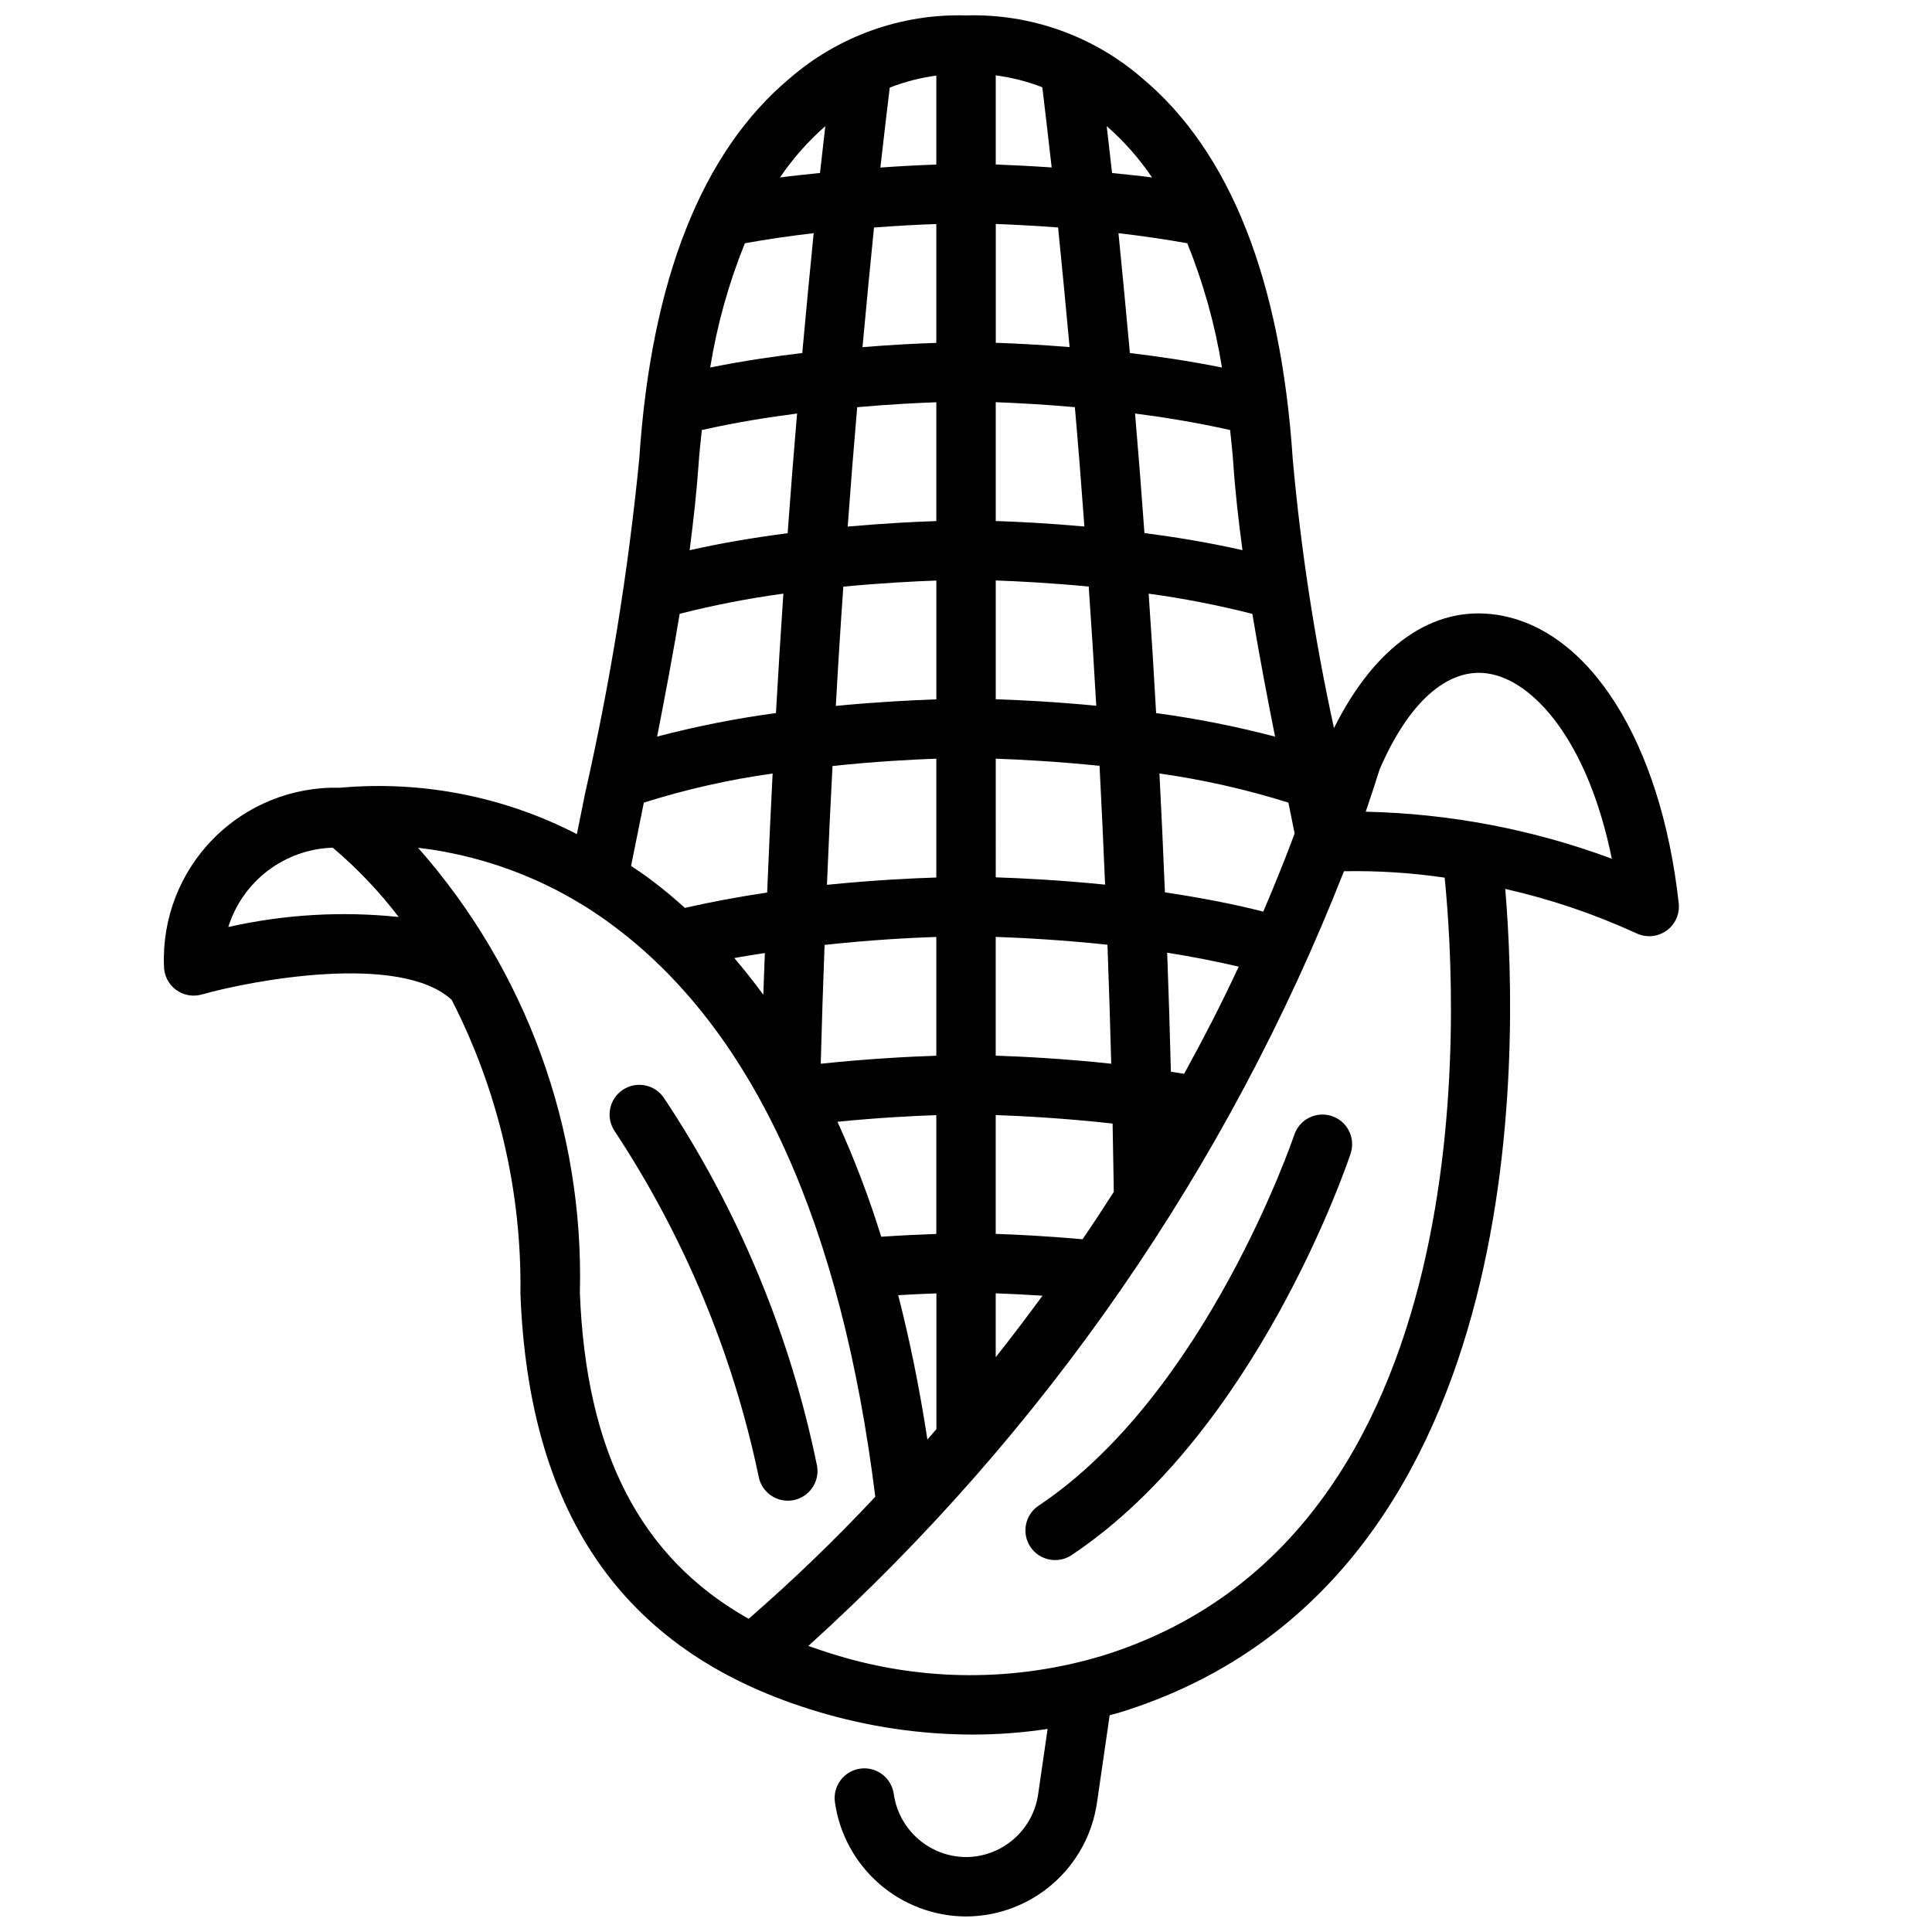 <?xml version="1.0" encoding="UTF-8"?>
<!-- Uploaded to: SVG Repo, www.svgrepo.com, Generator: SVG Repo Mixer Tools -->
<svg width="800px" height="800px" version="1.1" viewBox="144 144 512 512" xmlns="http://www.w3.org/2000/svg">
 <defs>
  <clipPath id="a">
   <path d="m187 148.09h402v503.81h-402z"/>
  </clipPath>
 </defs>
 <g clip-path="url(#a)">
  <path d="m585.56 390.7c2.359-1.648 3.633-4.453 3.32-7.316-4.723-42.809-23.719-72.824-48.305-76.469-16.863-2.512-32.195 8.273-43.059 30.039v0.004c-5.129-23.52-8.777-47.332-10.926-71.305-3.148-47.5-16.602-81.445-39.91-100.95-12.93-11.191-29.59-17.121-46.68-16.617-17.098-0.492-33.754 5.449-46.684 16.641-23.309 19.477-36.762 53.422-39.91 100.91-2.93 29.836-7.727 59.457-14.367 88.691-0.723 3.559-1.434 7.148-2.156 10.723-19.336-9.977-41.109-14.242-62.781-12.297-12.57-0.332-24.723 4.555-33.562 13.504-8.836 8.949-13.574 21.16-13.086 33.73 0.004 2.465 1.16 4.793 3.133 6.277 1.969 1.484 4.523 1.961 6.898 1.285 12.957-3.684 52.469-11.18 66.211 1.41 12.34 24.098 18.598 50.848 18.223 77.918 2.273 59.426 28.102 95.66 78.965 110.77 13.234 3.969 26.977 6 40.793 6.031 6.68 0 13.352-0.5 19.953-1.496l-2.512 17.32h0.004c-0.664 4.606-2.961 8.816-6.469 11.871-3.512 3.055-8 4.75-12.652 4.769-4.648-0.031-9.129-1.723-12.637-4.769-3.508-3.047-5.812-7.246-6.492-11.84-0.262-2.098-1.352-4-3.027-5.285-1.676-1.281-3.797-1.84-5.891-1.543-2.09 0.293-3.973 1.418-5.227 3.117-1.254 1.699-1.777 3.828-1.445 5.914 1.215 8.352 5.391 15.988 11.762 21.52 6.371 5.535 14.516 8.598 22.957 8.629 8.434-0.027 16.578-3.086 22.949-8.613 6.371-5.531 10.543-13.164 11.758-21.512l3.371-23.215c0.789-0.227 1.645-0.402 2.449-0.652 109.28-33.637 106.05-175.08 102.38-218.32 11.922 2.691 23.527 6.617 34.637 11.707 2.582 1.281 5.652 1.051 8.016-0.598zm-195.79 134.79c-2.066-13.492-4.648-26.246-7.738-38.258 3.883-0.227 7.344-0.379 10.125-0.473v35.969c-0.812 0.918-1.602 1.863-2.387 2.762zm-48.367-317.03c5.769-1.031 11.895-1.938 18.23-2.668-0.969 9.754-1.992 20.414-3.023 31.762-7.086 0.836-15.523 2.055-24.402 3.84v0.004c1.82-11.289 4.902-22.34 9.195-32.938zm126.43 32.938c-8.918-1.793-17.375-3.008-24.402-3.84-1.031-11.344-2.055-22.004-3.023-31.762 6.297 0.73 12.461 1.637 18.23 2.668v-0.004c4.293 10.598 7.375 21.648 9.195 32.938zm-75.699-38.023v31.488c-4.832 0.164-11.586 0.488-19.562 1.133 1.047-11.406 2.07-22.043 3.047-31.699 6.629-0.512 12.281-0.781 16.516-0.922zm32.273 0.906c0.977 9.707 2 20.301 3.047 31.699-7.973-0.645-14.738-0.969-19.562-1.133v-31.488c4.223 0.156 9.875 0.418 16.52 0.922zm-32.273 46.324v31.488c-5.613 0.18-13.863 0.59-23.488 1.457 0.805-11.02 1.645-21.566 2.519-31.637 8.531-0.766 15.812-1.125 20.969-1.309zm36.715 1.289c0.883 10.023 1.723 20.57 2.527 31.637-9.637-0.867-17.887-1.273-23.496-1.457v-31.488c5.156 0.203 12.43 0.562 20.969 1.312zm-20.969 93.168c6.43 0.219 16.281 0.738 27.512 1.891 0.523 10.234 1.016 20.73 1.473 31.488-11.996-1.211-22.324-1.723-28.984-1.938zm0-15.742v-31.488c5.879 0.203 14.586 0.652 24.641 1.613 0.715 10.16 1.379 20.688 2 31.582-10.977-1.047-20.422-1.52-26.641-1.723zm-40.383-29.852c10.051-0.961 18.758-1.41 24.641-1.613v31.488c-6.219 0.203-15.656 0.676-26.633 1.73 0.602-10.891 1.266-21.43 1.992-31.621zm24.637 45.594v31.488c-6.66 0.211-16.98 0.723-28.984 1.938 0.441-10.754 0.93-21.254 1.473-31.488 11.242-1.195 21.082-1.715 27.512-1.938zm0 47.23v31.488c-6.965 0.227-17.949 0.789-30.629 2.125 0.285-10.707 0.621-21.203 1.016-31.488 12.098-1.336 22.781-1.887 29.613-2.121zm15.742 0c6.824 0.227 17.508 0.789 29.613 2.07 0.383 10.301 0.715 20.812 1 31.535-12.691-1.355-23.656-1.906-30.613-2.133zm42.508-59.316c-0.605-10.898-1.262-21.453-1.977-31.652l0.004 0.004c9.254 1.262 18.426 3.051 27.473 5.359 1.762 10.539 3.801 21.402 6.023 32.527-10.367-2.723-20.895-4.805-31.52-6.234zm-3.094-47.711c-0.789-11.02-1.629-21.625-2.488-31.676 7.484 0.961 16.246 2.363 25.191 4.375 0.293 2.898 0.629 5.707 0.836 8.723 0.496 7.445 1.371 15.191 2.441 23.113-9.254-2.102-18.324-3.543-25.961-4.531zm-24.586-96.887c-5.926-0.402-11.02-0.637-14.824-0.789v-23.617 0.004c4.223 0.555 8.367 1.613 12.344 3.148 0.754 6.359 1.598 13.398 2.481 21.254zm-30.57-0.762c-3.84 0.125-8.895 0.363-14.824 0.789 0.883-7.871 1.723-14.902 2.481-21.184v-0.004c3.973-1.551 8.117-2.621 12.344-3.188zm-62.977 79.074c0.203-3.016 0.543-5.824 0.836-8.723 8.965-2.023 17.742-3.418 25.238-4.375-0.859 10.094-1.699 20.641-2.496 31.715-9.203 1.195-17.988 2.699-25.977 4.512 1.016-7.906 1.887-15.684 2.398-23.129zm-5.023 39.973h0.004c9.047-2.301 18.215-4.086 27.465-5.344-0.699 10.223-1.355 20.773-1.969 31.652-10.613 1.43-21.129 3.512-31.488 6.234 2.18-11.133 4.219-22.004 5.977-32.543zm22.16 100.97c-2.481-3.371-5.031-6.644-7.699-9.73 2.606-0.496 5.375-0.906 8.102-1.34-0.148 3.68-0.289 7.363-0.414 11.07zm45.84 31.891v31.488c-3.793 0.125-8.77 0.348-14.602 0.738v0.004c-3.219-10.395-7.094-20.57-11.594-30.473 10.672-1.066 20.016-1.543 26.195-1.758zm15.742 47.23c3.336 0.109 7.504 0.301 12.398 0.621-4.168 5.684-8.301 11.117-12.398 16.297zm23.012-14.34c-9.445-0.836-17.492-1.234-23.012-1.418v-31.488c7.086 0.242 18.324 0.844 30.977 2.25l0.316 18.105c-2.754 4.301-5.508 8.496-8.281 12.551zm26.914-43.84c-1.172-0.195-2.363-0.379-3.504-0.551-0.273-10.738-0.602-21.254-0.984-31.551 6.902 1.102 13.211 2.363 18.957 3.699-4.562 9.855-9.469 19.301-14.469 28.41zm20.973-42.988c-7.731-1.969-16.383-3.652-26.062-5.109-0.438-10.758-0.918-21.254-1.449-31.488 11.582 1.633 23.012 4.215 34.172 7.715l0.234 1.148 1.426 7.031c-2.629 7.066-5.422 13.957-8.32 20.711zm-29.465-194.55c-3.434-0.473-7.047-0.789-10.605-1.188-0.488-4.328-0.961-8.516-1.418-12.414h0.004c4.574 3.996 8.613 8.57 12.02 13.602zm-86.594-13.602c-0.449 3.898-0.93 8.086-1.41 12.414-3.566 0.379-7.172 0.715-10.605 1.188h0.004c3.406-5.031 7.441-9.602 12.012-13.602zm-48.238 179.98 0.141-0.707c11.145-3.519 22.562-6.098 34.133-7.715-0.523 10.266-1.008 20.781-1.449 31.543-7.691 1.156-14.957 2.504-21.789 4.07-2.801-2.512-5.668-4.938-8.66-7.188-1.867-1.418-3.738-2.699-5.613-3.938 1.09-5.383 2.176-10.742 3.238-16.066zm-109.98 32.262c1.859-5.945 5.523-11.168 10.48-14.934 4.961-3.769 10.973-5.898 17.199-6.094 6.477 5.469 12.336 11.625 17.477 18.367-15.098-1.582-30.352-0.684-45.156 2.66zm93.176 96.902c1.098-43.309-14.223-85.43-42.887-117.91 19.25 2.266 37.531 9.711 52.891 21.539 36.375 27.766 59.324 78.406 68.281 150.45-10.621 11.355-21.82 22.152-33.559 32.348-28.742-16.164-43.105-44.219-44.727-86.422zm138.24 96.277c-23.016 6.875-47.559 6.777-70.516-0.293-2.481-0.738-4.848-1.574-7.188-2.363 62.52-56.566 111.11-126.84 141.95-205.31 8.93-0.168 17.855 0.402 26.688 1.699 3.441 34.223 11.102 174.85-90.93 206.27zm70.016-223.74c1.203-3.512 2.426-7.203 3.652-11.133 7.621-17.773 17.996-27.094 28.703-25.496 12.074 1.785 26.535 17.871 32.859 49.082h-0.004c-20.891-7.758-42.934-11.969-65.211-12.453z"/>
 </g>
 <path d="m496.95 439.77c-4.117-1.371-8.57 0.848-9.949 4.965-0.234 0.684-23.371 68.699-67.754 98.281-1.738 1.16-2.941 2.961-3.352 5.008-0.41 2.051 0.012 4.176 1.172 5.914 2.41 3.617 7.301 4.594 10.918 2.18 48.918-32.613 72.941-103.4 73.941-106.4 1.371-4.121-0.855-8.574-4.977-9.949z"/>
 <path d="m352.77 541.7c0.438-0.004 0.875-0.039 1.309-0.109 4.285-0.719 7.18-4.777 6.461-9.062-7.106-34.824-20.883-67.945-40.57-97.535-2.414-3.617-7.301-4.594-10.918-2.18-3.617 2.414-4.594 7.301-2.184 10.918 18.355 27.793 31.297 58.801 38.148 91.395 0.633 3.789 3.914 6.57 7.754 6.574z"/>
</svg>